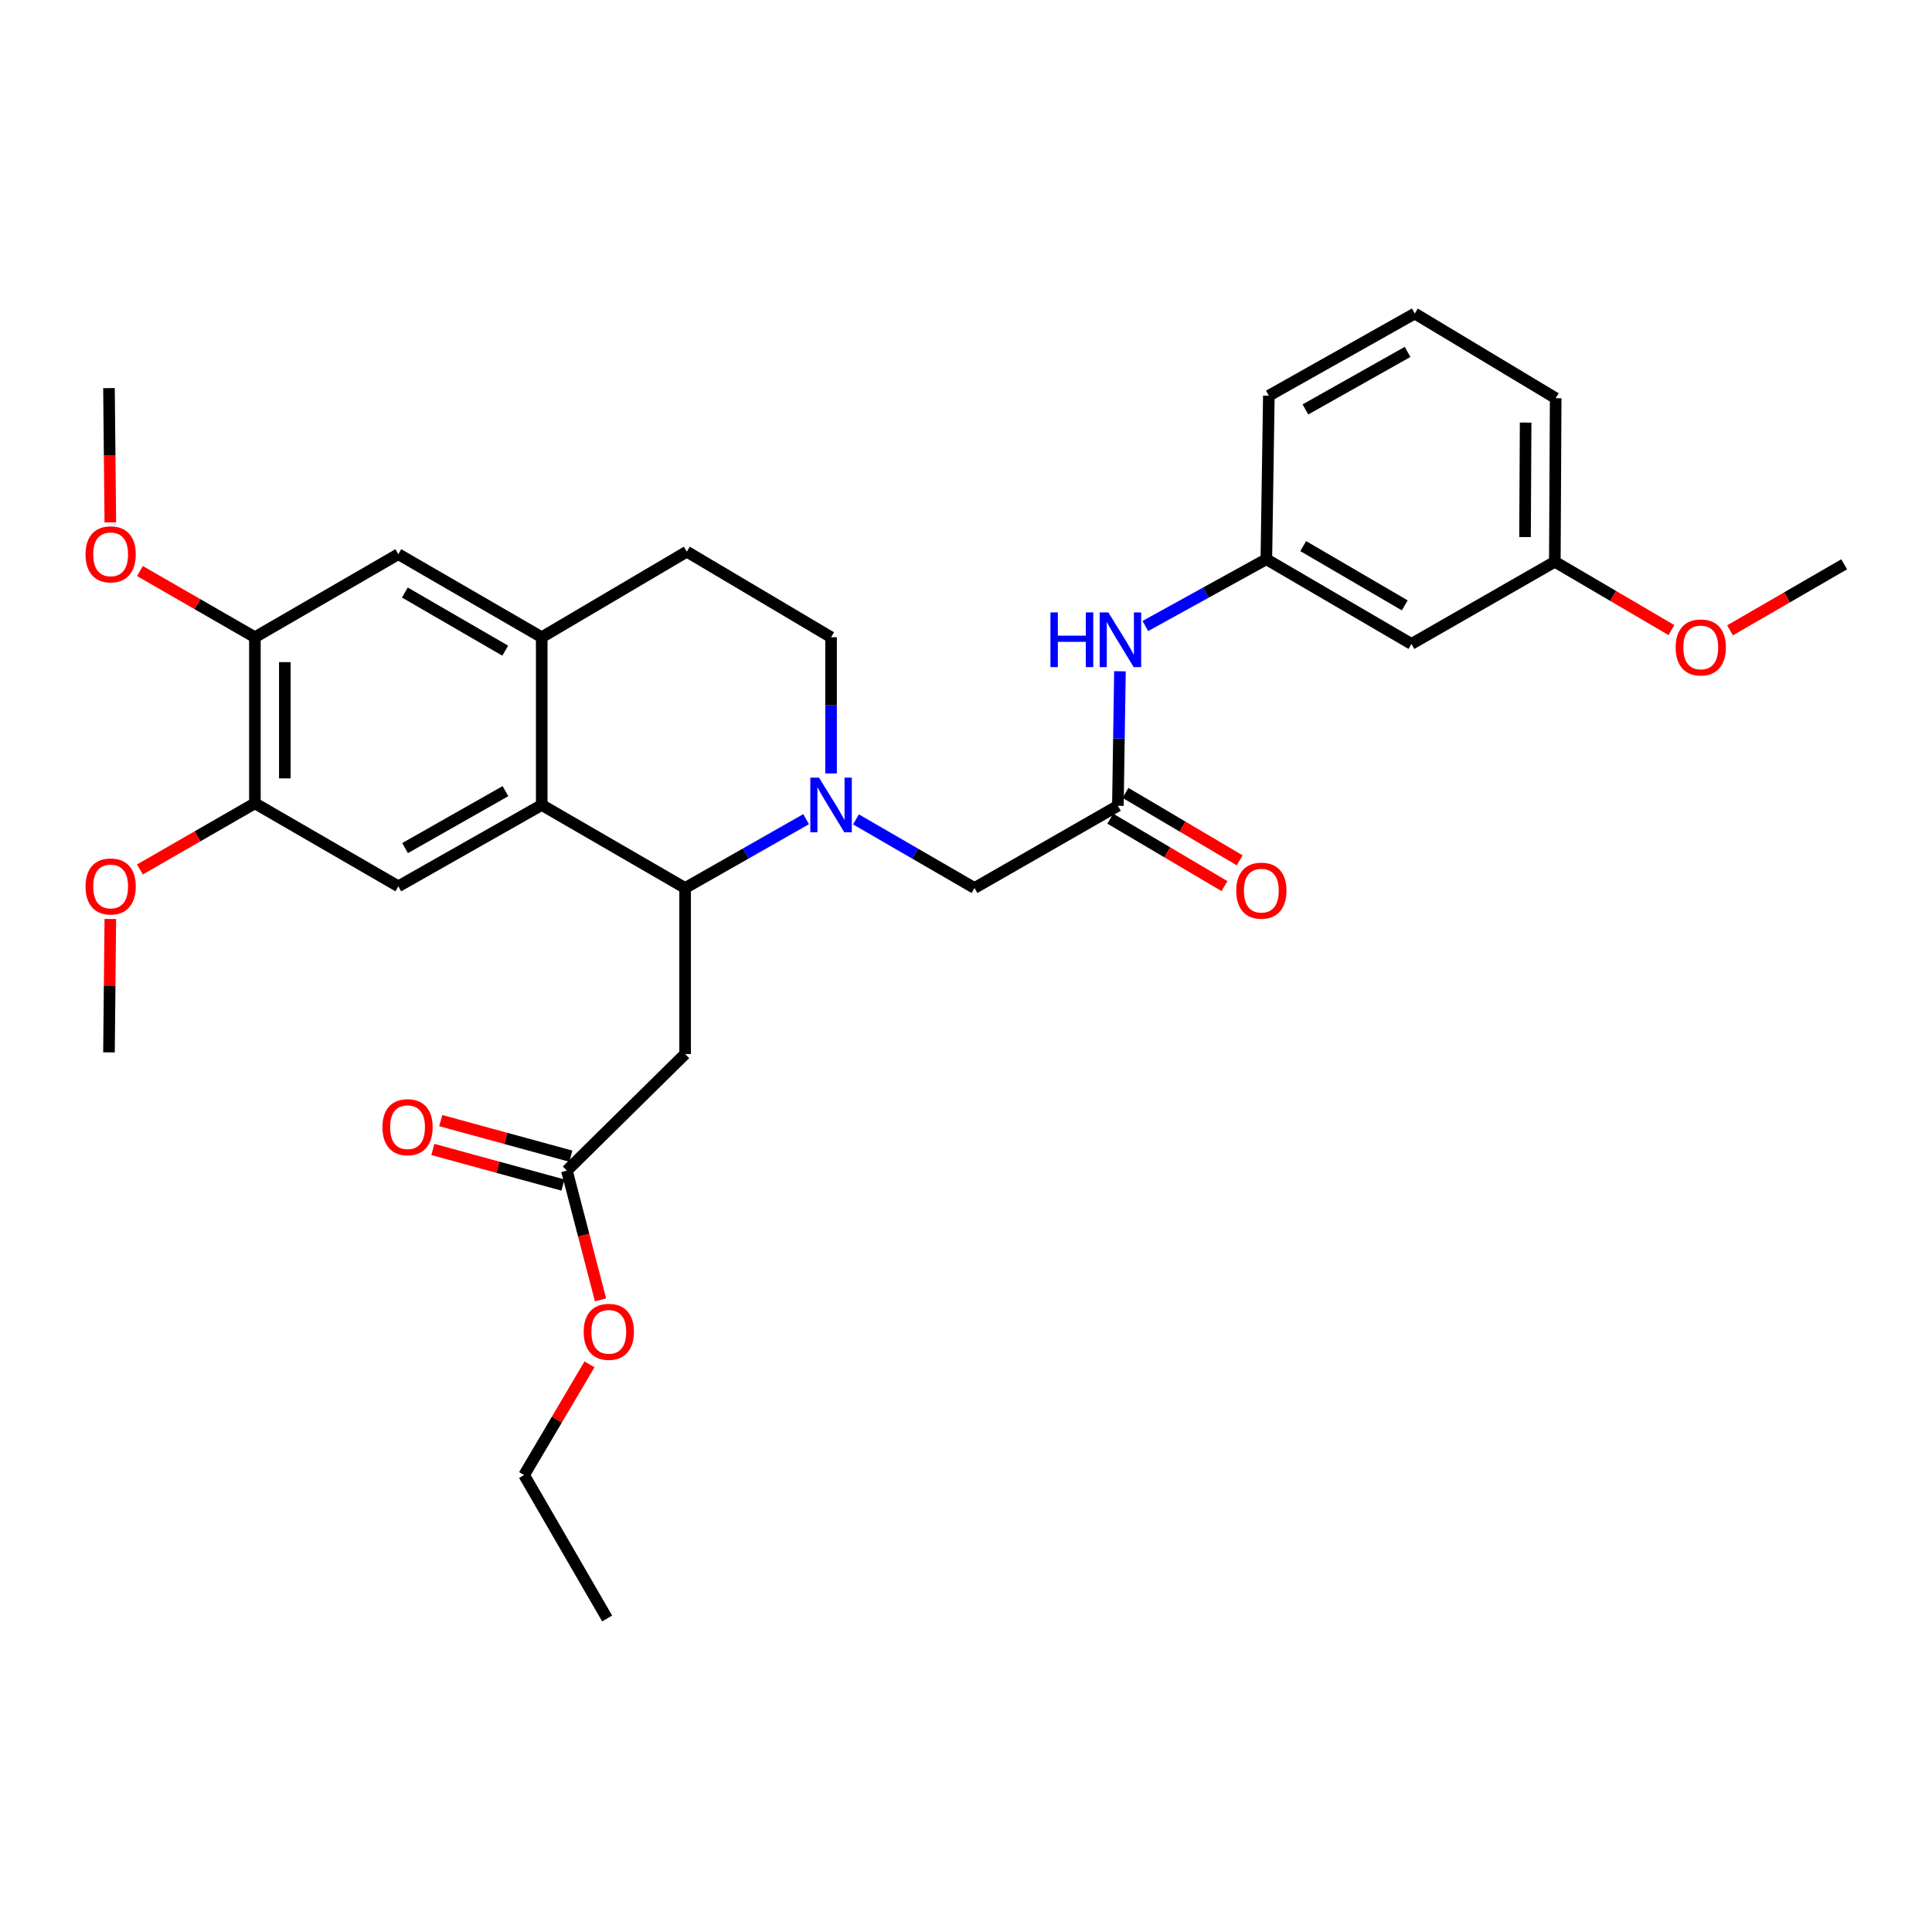 <?xml version='1.0' encoding='iso-8859-1'?>
<svg version='1.1' baseProfile='full'
              xmlns='http://www.w3.org/2000/svg'
                      xmlns:rdkit='http://www.rdkit.org/xml'
                      xmlns:xlink='http://www.w3.org/1999/xlink'
                  xml:space='preserve'
width='1000px' height='1000px' viewBox='0 0 1000 1000'>
<!-- END OF HEADER -->
<rect style='opacity:1.0;fill:#FFFFFF;stroke:none' width='1000' height='1000' x='0' y='0'> </rect>
<path class='bond-0' d='M 417.246,423.999 L 385.931,441.815' style='fill:none;fill-rule:evenodd;stroke:#0000FF;stroke-width:6px;stroke-linecap:butt;stroke-linejoin:miter;stroke-opacity:1' />
<path class='bond-0' d='M 385.931,441.815 L 354.616,459.63' style='fill:none;fill-rule:evenodd;stroke:#000000;stroke-width:6px;stroke-linecap:butt;stroke-linejoin:miter;stroke-opacity:1' />
<path class='bond-7' d='M 443.043,424.112 L 473.719,441.871' style='fill:none;fill-rule:evenodd;stroke:#0000FF;stroke-width:6px;stroke-linecap:butt;stroke-linejoin:miter;stroke-opacity:1' />
<path class='bond-7' d='M 473.719,441.871 L 504.394,459.63' style='fill:none;fill-rule:evenodd;stroke:#000000;stroke-width:6px;stroke-linecap:butt;stroke-linejoin:miter;stroke-opacity:1' />
<path class='bond-12' d='M 430.159,400.323 L 430.159,365.077' style='fill:none;fill-rule:evenodd;stroke:#0000FF;stroke-width:6px;stroke-linecap:butt;stroke-linejoin:miter;stroke-opacity:1' />
<path class='bond-12' d='M 430.159,365.077 L 430.159,329.831' style='fill:none;fill-rule:evenodd;stroke:#000000;stroke-width:6px;stroke-linecap:butt;stroke-linejoin:miter;stroke-opacity:1' />
<path class='bond-1' d='M 354.616,459.63 L 280.398,416.653' style='fill:none;fill-rule:evenodd;stroke:#000000;stroke-width:6px;stroke-linecap:butt;stroke-linejoin:miter;stroke-opacity:1' />
<path class='bond-2' d='M 354.616,459.63 L 354.616,545.567' style='fill:none;fill-rule:evenodd;stroke:#000000;stroke-width:6px;stroke-linecap:butt;stroke-linejoin:miter;stroke-opacity:1' />
<path class='bond-4' d='M 280.398,416.653 L 206.18,458.753' style='fill:none;fill-rule:evenodd;stroke:#000000;stroke-width:6px;stroke-linecap:butt;stroke-linejoin:miter;stroke-opacity:1' />
<path class='bond-4' d='M 261.624,409.497 L 209.671,438.967' style='fill:none;fill-rule:evenodd;stroke:#000000;stroke-width:6px;stroke-linecap:butt;stroke-linejoin:miter;stroke-opacity:1' />
<path class='bond-31' d='M 280.398,416.653 L 280.398,329.831' style='fill:none;fill-rule:evenodd;stroke:#000000;stroke-width:6px;stroke-linecap:butt;stroke-linejoin:miter;stroke-opacity:1' />
<path class='bond-9' d='M 354.616,545.567 L 293.424,605.906' style='fill:none;fill-rule:evenodd;stroke:#000000;stroke-width:6px;stroke-linecap:butt;stroke-linejoin:miter;stroke-opacity:1' />
<path class='bond-3' d='M 280.398,329.831 L 355.493,285.546' style='fill:none;fill-rule:evenodd;stroke:#000000;stroke-width:6px;stroke-linecap:butt;stroke-linejoin:miter;stroke-opacity:1' />
<path class='bond-8' d='M 280.398,329.831 L 206.18,286.845' style='fill:none;fill-rule:evenodd;stroke:#000000;stroke-width:6px;stroke-linecap:butt;stroke-linejoin:miter;stroke-opacity:1' />
<path class='bond-8' d='M 261.503,336.784 L 209.551,306.694' style='fill:none;fill-rule:evenodd;stroke:#000000;stroke-width:6px;stroke-linecap:butt;stroke-linejoin:miter;stroke-opacity:1' />
<path class='bond-6' d='M 206.18,458.753 L 131.936,415.784' style='fill:none;fill-rule:evenodd;stroke:#000000;stroke-width:6px;stroke-linecap:butt;stroke-linejoin:miter;stroke-opacity:1' />
<path class='bond-5' d='M 578.62,417.075 L 504.394,459.63' style='fill:none;fill-rule:evenodd;stroke:#000000;stroke-width:6px;stroke-linecap:butt;stroke-linejoin:miter;stroke-opacity:1' />
<path class='bond-11' d='M 578.62,417.075 L 579.15,382.261' style='fill:none;fill-rule:evenodd;stroke:#000000;stroke-width:6px;stroke-linecap:butt;stroke-linejoin:miter;stroke-opacity:1' />
<path class='bond-11' d='M 579.15,382.261 L 579.68,347.447' style='fill:none;fill-rule:evenodd;stroke:#0000FF;stroke-width:6px;stroke-linecap:butt;stroke-linejoin:miter;stroke-opacity:1' />
<path class='bond-15' d='M 574.683,423.743 L 604.231,441.191' style='fill:none;fill-rule:evenodd;stroke:#000000;stroke-width:6px;stroke-linecap:butt;stroke-linejoin:miter;stroke-opacity:1' />
<path class='bond-15' d='M 604.231,441.191 L 633.78,458.639' style='fill:none;fill-rule:evenodd;stroke:#FF0000;stroke-width:6px;stroke-linecap:butt;stroke-linejoin:miter;stroke-opacity:1' />
<path class='bond-15' d='M 582.558,410.407 L 612.106,427.855' style='fill:none;fill-rule:evenodd;stroke:#000000;stroke-width:6px;stroke-linecap:butt;stroke-linejoin:miter;stroke-opacity:1' />
<path class='bond-15' d='M 612.106,427.855 L 641.654,445.303' style='fill:none;fill-rule:evenodd;stroke:#FF0000;stroke-width:6px;stroke-linecap:butt;stroke-linejoin:miter;stroke-opacity:1' />
<path class='bond-19' d='M 131.936,415.784 L 102.18,432.908' style='fill:none;fill-rule:evenodd;stroke:#000000;stroke-width:6px;stroke-linecap:butt;stroke-linejoin:miter;stroke-opacity:1' />
<path class='bond-19' d='M 102.18,432.908 L 72.425,450.032' style='fill:none;fill-rule:evenodd;stroke:#FF0000;stroke-width:6px;stroke-linecap:butt;stroke-linejoin:miter;stroke-opacity:1' />
<path class='bond-32' d='M 131.936,415.784 L 131.936,329.831' style='fill:none;fill-rule:evenodd;stroke:#000000;stroke-width:6px;stroke-linecap:butt;stroke-linejoin:miter;stroke-opacity:1' />
<path class='bond-32' d='M 147.423,402.891 L 147.423,342.724' style='fill:none;fill-rule:evenodd;stroke:#000000;stroke-width:6px;stroke-linecap:butt;stroke-linejoin:miter;stroke-opacity:1' />
<path class='bond-10' d='M 206.18,286.845 L 131.936,329.831' style='fill:none;fill-rule:evenodd;stroke:#000000;stroke-width:6px;stroke-linecap:butt;stroke-linejoin:miter;stroke-opacity:1' />
<path class='bond-17' d='M 295.467,598.437 L 261.797,589.228' style='fill:none;fill-rule:evenodd;stroke:#000000;stroke-width:6px;stroke-linecap:butt;stroke-linejoin:miter;stroke-opacity:1' />
<path class='bond-17' d='M 261.797,589.228 L 228.127,580.018' style='fill:none;fill-rule:evenodd;stroke:#FF0000;stroke-width:6px;stroke-linecap:butt;stroke-linejoin:miter;stroke-opacity:1' />
<path class='bond-17' d='M 291.381,613.376 L 257.711,604.166' style='fill:none;fill-rule:evenodd;stroke:#000000;stroke-width:6px;stroke-linecap:butt;stroke-linejoin:miter;stroke-opacity:1' />
<path class='bond-17' d='M 257.711,604.166 L 224.041,594.956' style='fill:none;fill-rule:evenodd;stroke:#FF0000;stroke-width:6px;stroke-linecap:butt;stroke-linejoin:miter;stroke-opacity:1' />
<path class='bond-21' d='M 293.424,605.906 L 302.126,639.352' style='fill:none;fill-rule:evenodd;stroke:#000000;stroke-width:6px;stroke-linecap:butt;stroke-linejoin:miter;stroke-opacity:1' />
<path class='bond-21' d='M 302.126,639.352 L 310.829,672.797' style='fill:none;fill-rule:evenodd;stroke:#FF0000;stroke-width:6px;stroke-linecap:butt;stroke-linejoin:miter;stroke-opacity:1' />
<path class='bond-20' d='M 131.936,329.831 L 102.181,312.7' style='fill:none;fill-rule:evenodd;stroke:#000000;stroke-width:6px;stroke-linecap:butt;stroke-linejoin:miter;stroke-opacity:1' />
<path class='bond-20' d='M 102.181,312.7 L 72.425,295.569' style='fill:none;fill-rule:evenodd;stroke:#FF0000;stroke-width:6px;stroke-linecap:butt;stroke-linejoin:miter;stroke-opacity:1' />
<path class='bond-14' d='M 592.825,324.022 L 624.144,306.741' style='fill:none;fill-rule:evenodd;stroke:#0000FF;stroke-width:6px;stroke-linecap:butt;stroke-linejoin:miter;stroke-opacity:1' />
<path class='bond-14' d='M 624.144,306.741 L 655.463,289.461' style='fill:none;fill-rule:evenodd;stroke:#000000;stroke-width:6px;stroke-linecap:butt;stroke-linejoin:miter;stroke-opacity:1' />
<path class='bond-13' d='M 430.159,329.831 L 355.493,285.546' style='fill:none;fill-rule:evenodd;stroke:#000000;stroke-width:6px;stroke-linecap:butt;stroke-linejoin:miter;stroke-opacity:1' />
<path class='bond-16' d='M 655.463,289.461 L 730.558,333.298' style='fill:none;fill-rule:evenodd;stroke:#000000;stroke-width:6px;stroke-linecap:butt;stroke-linejoin:miter;stroke-opacity:1' />
<path class='bond-16' d='M 674.535,282.661 L 727.101,313.347' style='fill:none;fill-rule:evenodd;stroke:#000000;stroke-width:6px;stroke-linecap:butt;stroke-linejoin:miter;stroke-opacity:1' />
<path class='bond-24' d='M 655.463,289.461 L 656.753,204.806' style='fill:none;fill-rule:evenodd;stroke:#000000;stroke-width:6px;stroke-linecap:butt;stroke-linejoin:miter;stroke-opacity:1' />
<path class='bond-18' d='M 730.558,333.298 L 804.776,290.76' style='fill:none;fill-rule:evenodd;stroke:#000000;stroke-width:6px;stroke-linecap:butt;stroke-linejoin:miter;stroke-opacity:1' />
<path class='bond-22' d='M 804.776,290.76 L 834.953,308.447' style='fill:none;fill-rule:evenodd;stroke:#000000;stroke-width:6px;stroke-linecap:butt;stroke-linejoin:miter;stroke-opacity:1' />
<path class='bond-22' d='M 834.953,308.447 L 865.13,326.134' style='fill:none;fill-rule:evenodd;stroke:#FF0000;stroke-width:6px;stroke-linecap:butt;stroke-linejoin:miter;stroke-opacity:1' />
<path class='bond-33' d='M 804.776,290.76 L 805.215,206.114' style='fill:none;fill-rule:evenodd;stroke:#000000;stroke-width:6px;stroke-linecap:butt;stroke-linejoin:miter;stroke-opacity:1' />
<path class='bond-33' d='M 789.355,277.983 L 789.662,218.73' style='fill:none;fill-rule:evenodd;stroke:#000000;stroke-width:6px;stroke-linecap:butt;stroke-linejoin:miter;stroke-opacity:1' />
<path class='bond-27' d='M 57.102,475.661 L 56.756,510.184' style='fill:none;fill-rule:evenodd;stroke:#FF0000;stroke-width:6px;stroke-linecap:butt;stroke-linejoin:miter;stroke-opacity:1' />
<path class='bond-27' d='M 56.756,510.184 L 56.41,544.706' style='fill:none;fill-rule:evenodd;stroke:#000000;stroke-width:6px;stroke-linecap:butt;stroke-linejoin:miter;stroke-opacity:1' />
<path class='bond-28' d='M 57.106,270.376 L 56.758,235.634' style='fill:none;fill-rule:evenodd;stroke:#FF0000;stroke-width:6px;stroke-linecap:butt;stroke-linejoin:miter;stroke-opacity:1' />
<path class='bond-28' d='M 56.758,235.634 L 56.41,200.891' style='fill:none;fill-rule:evenodd;stroke:#000000;stroke-width:6px;stroke-linecap:butt;stroke-linejoin:miter;stroke-opacity:1' />
<path class='bond-26' d='M 305.124,706.185 L 288.201,734.837' style='fill:none;fill-rule:evenodd;stroke:#FF0000;stroke-width:6px;stroke-linecap:butt;stroke-linejoin:miter;stroke-opacity:1' />
<path class='bond-26' d='M 288.201,734.837 L 271.278,763.488' style='fill:none;fill-rule:evenodd;stroke:#000000;stroke-width:6px;stroke-linecap:butt;stroke-linejoin:miter;stroke-opacity:1' />
<path class='bond-29' d='M 895.463,326.269 L 925.004,309.168' style='fill:none;fill-rule:evenodd;stroke:#FF0000;stroke-width:6px;stroke-linecap:butt;stroke-linejoin:miter;stroke-opacity:1' />
<path class='bond-29' d='M 925.004,309.168 L 954.545,292.068' style='fill:none;fill-rule:evenodd;stroke:#000000;stroke-width:6px;stroke-linecap:butt;stroke-linejoin:miter;stroke-opacity:1' />
<path class='bond-23' d='M 732.296,162.277 L 656.753,204.806' style='fill:none;fill-rule:evenodd;stroke:#000000;stroke-width:6px;stroke-linecap:butt;stroke-linejoin:miter;stroke-opacity:1' />
<path class='bond-23' d='M 728.562,182.151 L 675.682,211.922' style='fill:none;fill-rule:evenodd;stroke:#000000;stroke-width:6px;stroke-linecap:butt;stroke-linejoin:miter;stroke-opacity:1' />
<path class='bond-25' d='M 732.296,162.277 L 805.215,206.114' style='fill:none;fill-rule:evenodd;stroke:#000000;stroke-width:6px;stroke-linecap:butt;stroke-linejoin:miter;stroke-opacity:1' />
<path class='bond-30' d='M 271.278,763.488 L 314.263,837.723' style='fill:none;fill-rule:evenodd;stroke:#000000;stroke-width:6px;stroke-linecap:butt;stroke-linejoin:miter;stroke-opacity:1' />
<path  class='atom-0' d='M 423.899 402.493
L 433.179 417.493
Q 434.099 418.973, 435.579 421.653
Q 437.059 424.333, 437.139 424.493
L 437.139 402.493
L 440.899 402.493
L 440.899 430.813
L 437.019 430.813
L 427.059 414.413
Q 425.899 412.493, 424.659 410.293
Q 423.459 408.093, 423.099 407.413
L 423.099 430.813
L 419.419 430.813
L 419.419 402.493
L 423.899 402.493
' fill='#0000FF'/>
<path  class='atom-12' d='M 543.708 316.978
L 547.548 316.978
L 547.548 329.018
L 562.028 329.018
L 562.028 316.978
L 565.868 316.978
L 565.868 345.298
L 562.028 345.298
L 562.028 332.218
L 547.548 332.218
L 547.548 345.298
L 543.708 345.298
L 543.708 316.978
' fill='#0000FF'/>
<path  class='atom-12' d='M 573.668 316.978
L 582.948 331.978
Q 583.868 333.458, 585.348 336.138
Q 586.828 338.818, 586.908 338.978
L 586.908 316.978
L 590.668 316.978
L 590.668 345.298
L 586.788 345.298
L 576.828 328.898
Q 575.668 326.978, 574.428 324.778
Q 573.228 322.578, 572.868 321.898
L 572.868 345.298
L 569.188 345.298
L 569.188 316.978
L 573.668 316.978
' fill='#0000FF'/>
<path  class='atom-16' d='M 639.873 461.001
Q 639.873 454.201, 643.233 450.401
Q 646.593 446.601, 652.873 446.601
Q 659.153 446.601, 662.513 450.401
Q 665.873 454.201, 665.873 461.001
Q 665.873 467.881, 662.473 471.801
Q 659.073 475.681, 652.873 475.681
Q 646.633 475.681, 643.233 471.801
Q 639.873 467.921, 639.873 461.001
M 652.873 472.481
Q 657.193 472.481, 659.513 469.601
Q 661.873 466.681, 661.873 461.001
Q 661.873 455.441, 659.513 452.641
Q 657.193 449.801, 652.873 449.801
Q 648.553 449.801, 646.193 452.601
Q 643.873 455.401, 643.873 461.001
Q 643.873 466.721, 646.193 469.601
Q 648.553 472.481, 652.873 472.481
' fill='#FF0000'/>
<path  class='atom-18' d='M 197.947 583.427
Q 197.947 576.627, 201.307 572.827
Q 204.667 569.027, 210.947 569.027
Q 217.227 569.027, 220.587 572.827
Q 223.947 576.627, 223.947 583.427
Q 223.947 590.307, 220.547 594.227
Q 217.147 598.107, 210.947 598.107
Q 204.707 598.107, 201.307 594.227
Q 197.947 590.347, 197.947 583.427
M 210.947 594.907
Q 215.267 594.907, 217.587 592.027
Q 219.947 589.107, 219.947 583.427
Q 219.947 577.867, 217.587 575.067
Q 215.267 572.227, 210.947 572.227
Q 206.627 572.227, 204.267 575.027
Q 201.947 577.827, 201.947 583.427
Q 201.947 589.147, 204.267 592.027
Q 206.627 594.907, 210.947 594.907
' fill='#FF0000'/>
<path  class='atom-20' d='M 44.271 458.833
Q 44.271 452.033, 47.631 448.233
Q 50.991 444.433, 57.271 444.433
Q 63.551 444.433, 66.911 448.233
Q 70.271 452.033, 70.271 458.833
Q 70.271 465.713, 66.871 469.633
Q 63.471 473.513, 57.271 473.513
Q 51.031 473.513, 47.631 469.633
Q 44.271 465.753, 44.271 458.833
M 57.271 470.313
Q 61.591 470.313, 63.911 467.433
Q 66.271 464.513, 66.271 458.833
Q 66.271 453.273, 63.911 450.473
Q 61.591 447.633, 57.271 447.633
Q 52.951 447.633, 50.591 450.433
Q 48.271 453.233, 48.271 458.833
Q 48.271 464.553, 50.591 467.433
Q 52.951 470.313, 57.271 470.313
' fill='#FF0000'/>
<path  class='atom-21' d='M 44.271 286.925
Q 44.271 280.125, 47.631 276.325
Q 50.991 272.525, 57.271 272.525
Q 63.551 272.525, 66.911 276.325
Q 70.271 280.125, 70.271 286.925
Q 70.271 293.805, 66.871 297.725
Q 63.471 301.605, 57.271 301.605
Q 51.031 301.605, 47.631 297.725
Q 44.271 293.845, 44.271 286.925
M 57.271 298.405
Q 61.591 298.405, 63.911 295.525
Q 66.271 292.605, 66.271 286.925
Q 66.271 281.365, 63.911 278.565
Q 61.591 275.725, 57.271 275.725
Q 52.951 275.725, 50.591 278.525
Q 48.271 281.325, 48.271 286.925
Q 48.271 292.645, 50.591 295.525
Q 52.951 298.405, 57.271 298.405
' fill='#FF0000'/>
<path  class='atom-22' d='M 302.115 689.35
Q 302.115 682.55, 305.475 678.75
Q 308.835 674.95, 315.115 674.95
Q 321.395 674.95, 324.755 678.75
Q 328.115 682.55, 328.115 689.35
Q 328.115 696.23, 324.715 700.15
Q 321.315 704.03, 315.115 704.03
Q 308.875 704.03, 305.475 700.15
Q 302.115 696.27, 302.115 689.35
M 315.115 700.83
Q 319.435 700.83, 321.755 697.95
Q 324.115 695.03, 324.115 689.35
Q 324.115 683.79, 321.755 680.99
Q 319.435 678.15, 315.115 678.15
Q 310.795 678.15, 308.435 680.95
Q 306.115 683.75, 306.115 689.35
Q 306.115 695.07, 308.435 697.95
Q 310.795 700.83, 315.115 700.83
' fill='#FF0000'/>
<path  class='atom-23' d='M 867.319 335.116
Q 867.319 328.316, 870.679 324.516
Q 874.039 320.716, 880.319 320.716
Q 886.599 320.716, 889.959 324.516
Q 893.319 328.316, 893.319 335.116
Q 893.319 341.996, 889.919 345.916
Q 886.519 349.796, 880.319 349.796
Q 874.079 349.796, 870.679 345.916
Q 867.319 342.036, 867.319 335.116
M 880.319 346.596
Q 884.639 346.596, 886.959 343.716
Q 889.319 340.796, 889.319 335.116
Q 889.319 329.556, 886.959 326.756
Q 884.639 323.916, 880.319 323.916
Q 875.999 323.916, 873.639 326.716
Q 871.319 329.516, 871.319 335.116
Q 871.319 340.836, 873.639 343.716
Q 875.999 346.596, 880.319 346.596
' fill='#FF0000'/>
</svg>

